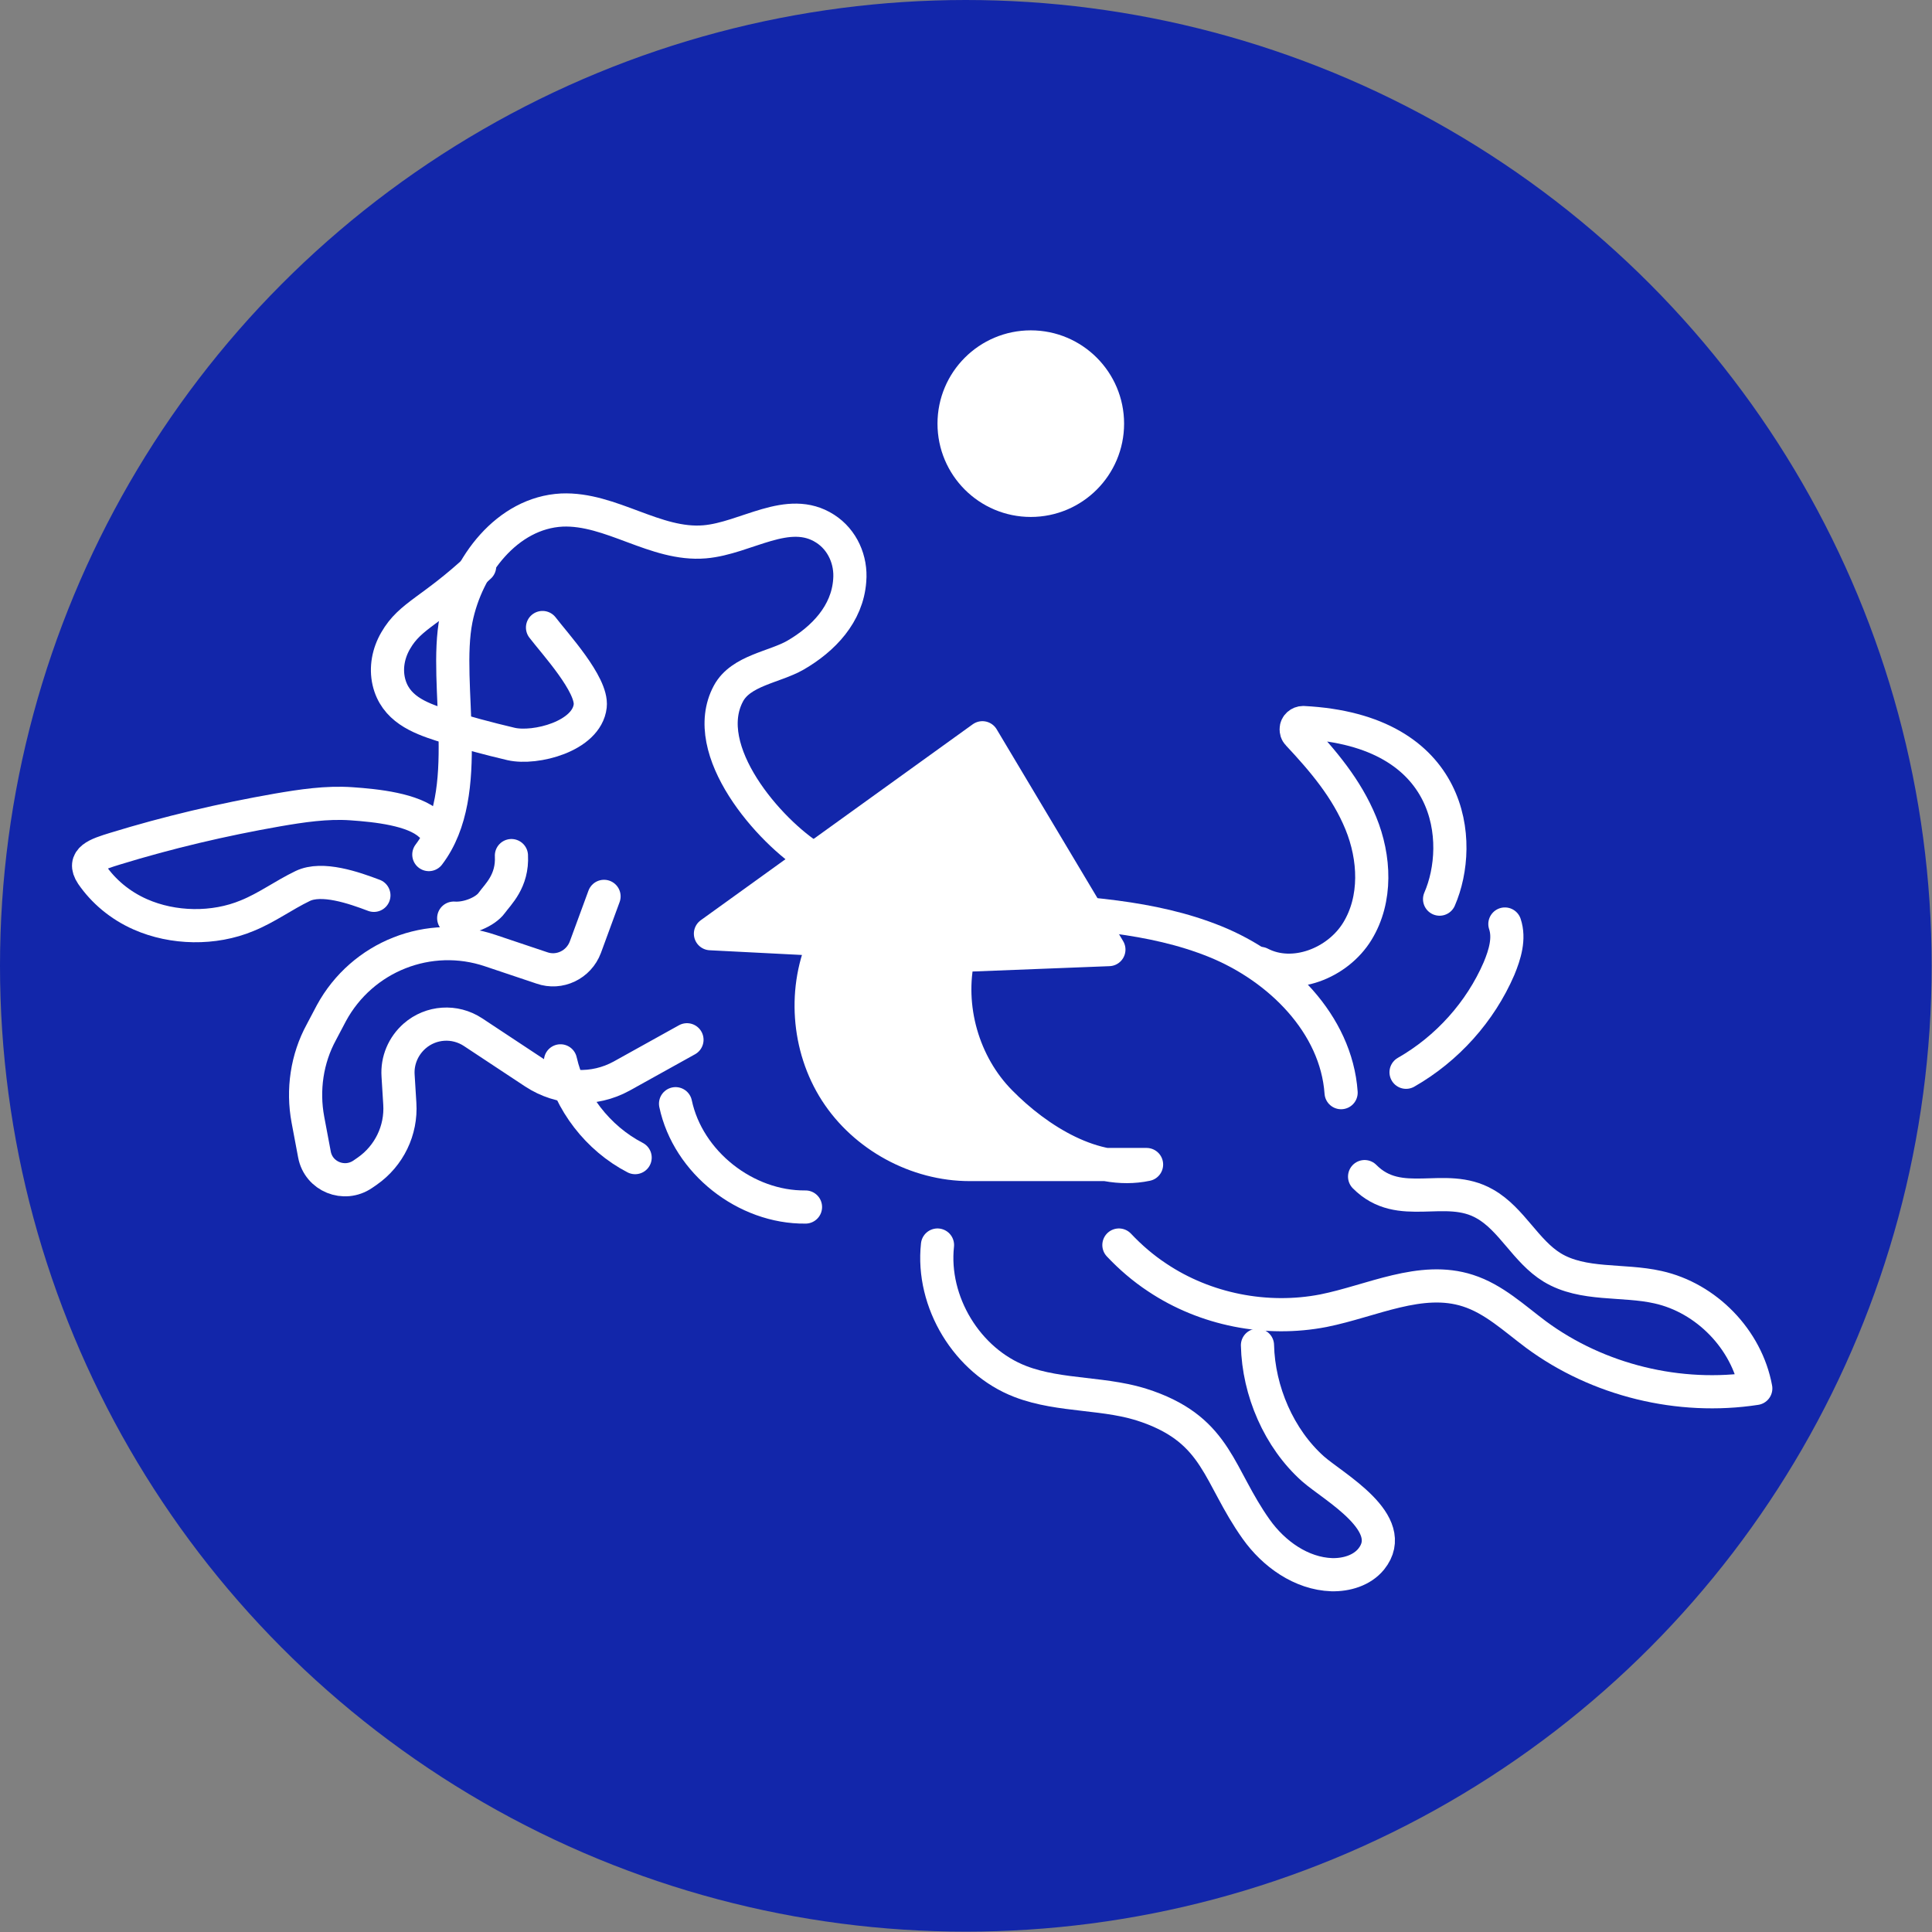<?xml version="1.0" encoding="UTF-8"?>
<svg xmlns="http://www.w3.org/2000/svg" id="Layer_2" data-name="Layer 2" viewBox="0 0 55.91 55.91">
  <rect x="0" y="0" width="55.91" height="55.91" fill="#808080" stroke="none"/>
  <defs>
    <style>
      .cls-1 {
        fill: #fff;
      }

      .cls-1, .cls-2 {
        stroke: #fff;
        stroke-linecap: round;
        stroke-linejoin: round;
        stroke-width: .96px;
      }

      .cls-3 {
        fill: #1226aa;
      }

      .cls-2 {
        fill: none;
      }
    </style>
  </defs>
  <g id="Layer_1-2" data-name="Layer 1">
    <g>
      <circle class="cls-3" cx="27.95" cy="27.95" r="27.95"></circle>
      <g>
        <g>
          <g>
            <path class="cls-2" d="M38.81,31.62c-.14-1.99-1.79-3.62-3.64-4.37s-3.9-.83-5.89-.97-4.06-.39-5.76-1.44c-1.25-.77-3.32-3.13-2.44-4.77.36-.67,1.33-.76,1.94-1.11.81-.47,1.5-1.19,1.57-2.16.05-.59-.21-1.18-.71-1.5-1.07-.69-2.29.28-3.49.38-1.42.12-2.71-.98-4.13-.92-1.58.08-2.75,1.61-3.06,3.16-.38,1.91.57,5.02-.79,6.81"></path>
            <path class="cls-2" d="M13.88,16.39c-1.38,1.29-2,1.4-2.43,2.15-.21.36-.29.78-.2,1.18.18.78.87,1.05,1.52,1.26.67.21,1.34.39,2.02.55.7.16,2.19-.22,2.29-1.1.07-.62-1.03-1.81-1.38-2.27"></path>
            <path class="cls-2" d="M10.82,25.91c-.58-.22-1.5-.54-2.06-.27s-1.04.63-1.61.86c-.96.4-2.14.38-3.09-.04-.59-.26-1.07-.67-1.4-1.15-.3-.45.15-.59.67-.75,1.53-.47,3.1-.84,4.7-1.12.7-.12,1.42-.23,2.14-.18s1.79.16,2.27.6"></path>
            <path class="cls-2" d="M16.22,30.7c.27,1.19,1.08,2.24,2.16,2.8"></path>
            <path class="cls-2" d="M19.55,31.94c.36,1.7,2.03,3.01,3.76,2.99"></path>
            <path class="cls-2" d="M32.38,36.03c.33.35.7.67,1.11.94,1.39.93,3.16,1.28,4.81.96,1.4-.28,2.82-1.02,4.18-.58.75.24,1.34.8,1.97,1.27,1.8,1.33,4.15,1.9,6.36,1.56-.26-1.42-1.43-2.62-2.83-2.93-1.02-.23-2.17-.03-3.06-.57-.77-.47-1.17-1.4-1.95-1.84-1.15-.66-2.46.24-3.48-.79"></path>
            <path class="cls-2" d="M17.48,25.94l-.54,1.47c-.19.51-.75.78-1.26.6l-1.49-.5c-1.77-.6-3.71.17-4.6,1.81l-.29.55c-.42.77-.55,1.67-.39,2.53l.19,1.01c.12.64.86.94,1.4.57l.13-.09c.63-.44.99-1.18.94-1.95l-.05-.81c-.03-.44.15-.86.48-1.15h0c.47-.41,1.16-.46,1.69-.11l1.77,1.17c.76.5,1.73.54,2.53.1l1.89-1.05"></path>
            <path class="cls-2" d="M27.13,36.03c-.18,1.65.86,3.36,2.4,3.95,1.17.45,2.51.3,3.69.73,2.02.72,2.03,1.99,3.13,3.54.51.72,1.31,1.29,2.19,1.32.42.01.87-.12,1.14-.45.84-1.04-1.09-2.09-1.68-2.61-.99-.88-1.58-2.26-1.61-3.58"></path>
            <path class="cls-1" d="M33.18,33.7c-1.5.32-3.15-.71-4.23-1.81-1.08-1.09-1.55-2.75-1.21-4.24l4.35-.17-3.66-6.13-7.87,5.67,3.33.17c-.65,1.39-.53,3.11.3,4.4s2.34,2.11,3.87,2.11h5.11Z"></path>
            <path class="cls-2" d="M43.55,26.74c.14.42,0,.88-.17,1.29-.54,1.25-1.5,2.32-2.69,3"></path>
            <path class="cls-2" d="M36.47,27.88c.96.5,2.24,0,2.81-.93s.51-2.13.1-3.13-1.09-1.8-1.82-2.58c-.04-.04-.05-.09-.05-.14h0c0-.11.1-.19.2-.19,4.38.22,4.66,3.48,3.95,5.11"></path>
          </g>
          <path class="cls-2" d="M13.13,26.57c.42.03.92-.19,1.1-.44s.61-.63.57-1.37"></path>
        </g>
        <circle class="cls-1" cx="29.83" cy="12.26" r="2.22"></circle>
      </g>
    </g>
  </g>
</svg>
